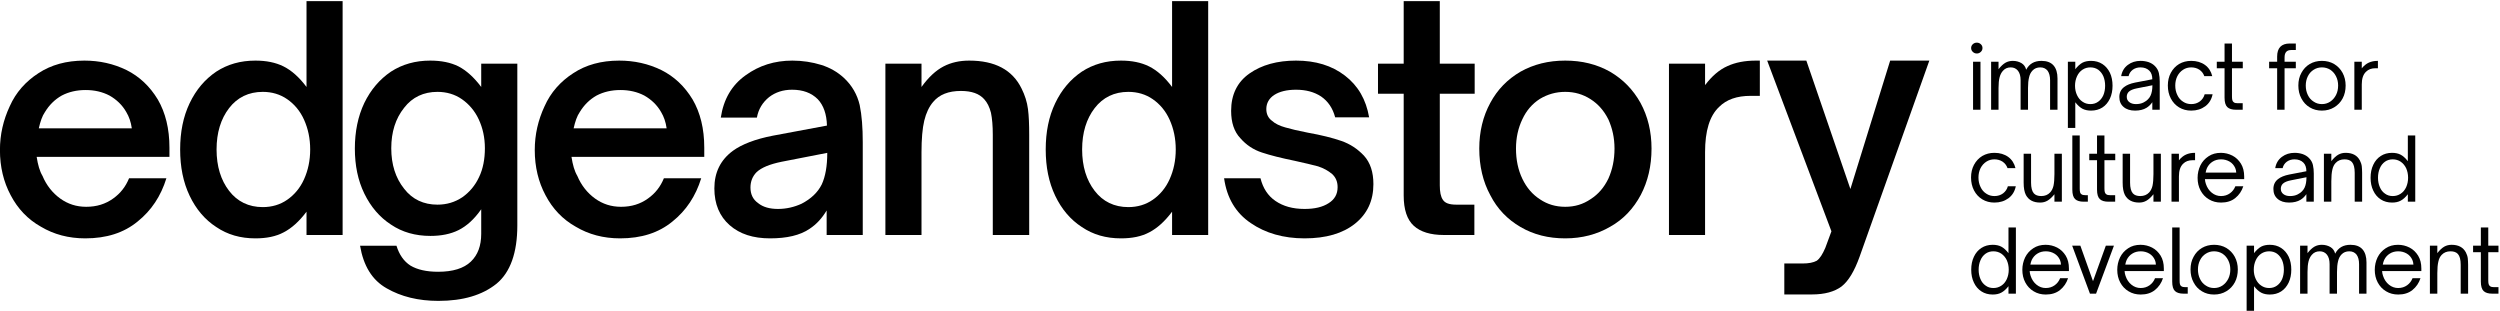 <?xml version="1.0" encoding="UTF-8" standalone="no"?>
<!DOCTYPE svg PUBLIC "-//W3C//DTD SVG 1.1//EN" "http://www.w3.org/Graphics/SVG/1.1/DTD/svg11.dtd">
<svg width="100%" height="100%" viewBox="0 0 1633 203" version="1.1" xmlns="http://www.w3.org/2000/svg" xmlns:xlink="http://www.w3.org/1999/xlink" xml:space="preserve" xmlns:serif="http://www.serif.com/" style="fill-rule:evenodd;clip-rule:evenodd;stroke-linejoin:round;stroke-miterlimit:2;">
    <g transform="matrix(1,0,0,1,-153.051,-3219.49)">
        <g id="logo-no-margin" serif:id="logo-no margin" transform="matrix(0.85,0,0,0.311,153.051,2546.2)">
            <rect x="0" y="2167.4" width="1920" height="652.218" style="fill:none;"/>
            <clipPath id="_clip1">
                <rect x="0" y="2167.4" width="1920" height="652.218"/>
            </clipPath>
            <g clip-path="url(#_clip1)">
                <g transform="matrix(0.98,0,0,2.683,-182.81,1730.16)">
                    <g transform="matrix(239.921,0,0,239.921,176.419,346.001)">
                        <path d="M0.321,0.011C0.266,0.011 0.218,-0.002 0.176,-0.027C0.133,-0.051 0.1,-0.086 0.077,-0.13C0.054,-0.173 0.042,-0.222 0.042,-0.277C0.042,-0.328 0.053,-0.375 0.074,-0.42C0.094,-0.465 0.126,-0.501 0.168,-0.528C0.209,-0.555 0.259,-0.569 0.318,-0.569C0.367,-0.569 0.413,-0.559 0.456,-0.538C0.498,-0.517 0.532,-0.485 0.558,-0.442C0.583,-0.399 0.596,-0.347 0.596,-0.285L0.596,-0.255L0.162,-0.255C0.166,-0.229 0.172,-0.208 0.181,-0.193C0.194,-0.162 0.214,-0.137 0.239,-0.119C0.264,-0.101 0.292,-0.092 0.324,-0.092C0.358,-0.092 0.387,-0.101 0.412,-0.119C0.436,-0.136 0.453,-0.158 0.464,-0.185L0.586,-0.185C0.568,-0.127 0.537,-0.08 0.492,-0.044C0.447,-0.007 0.39,0.011 0.321,0.011ZM0.473,-0.348C0.47,-0.369 0.464,-0.386 0.455,-0.401C0.442,-0.424 0.423,-0.442 0.4,-0.455C0.377,-0.467 0.351,-0.473 0.322,-0.473C0.293,-0.473 0.267,-0.467 0.244,-0.455C0.221,-0.442 0.203,-0.424 0.189,-0.401C0.18,-0.388 0.174,-0.37 0.169,-0.348L0.473,-0.348Z" style="fill-rule:nonzero;"/>
                    </g>
                    <g transform="matrix(239.921,0,0,239.921,317.252,346.001)">
                        <path d="M0.29,0.011C0.241,0.011 0.199,-0.001 0.162,-0.026C0.125,-0.05 0.096,-0.084 0.075,-0.128C0.054,-0.172 0.044,-0.222 0.044,-0.279C0.044,-0.336 0.054,-0.386 0.075,-0.43C0.096,-0.474 0.125,-0.508 0.162,-0.533C0.199,-0.557 0.241,-0.569 0.29,-0.569C0.325,-0.569 0.356,-0.563 0.382,-0.55C0.408,-0.537 0.433,-0.515 0.457,-0.483L0.457,-0.763L0.575,-0.763L0.575,-0L0.457,-0L0.457,-0.076C0.433,-0.044 0.408,-0.022 0.383,-0.009C0.357,0.005 0.326,0.011 0.29,0.011ZM0.314,-0.091C0.344,-0.091 0.371,-0.099 0.394,-0.115C0.417,-0.131 0.436,-0.153 0.449,-0.182C0.462,-0.211 0.469,-0.243 0.469,-0.279C0.469,-0.315 0.462,-0.347 0.449,-0.376C0.436,-0.405 0.417,-0.427 0.394,-0.443C0.371,-0.459 0.344,-0.467 0.314,-0.467C0.268,-0.467 0.231,-0.449 0.204,-0.414C0.177,-0.379 0.163,-0.334 0.163,-0.279C0.163,-0.224 0.177,-0.179 0.204,-0.144C0.231,-0.109 0.268,-0.091 0.314,-0.091Z" style="fill-rule:nonzero;"/>
                    </g>
                    <g transform="matrix(239.921,0,0,239.921,454.007,346.001)">
                        <path d="M0.318,0.215C0.252,0.215 0.196,0.201 0.149,0.174C0.101,0.147 0.073,0.1 0.062,0.035L0.181,0.035C0.19,0.064 0.205,0.086 0.227,0.1C0.249,0.113 0.279,0.12 0.317,0.12C0.365,0.12 0.401,0.109 0.424,0.087C0.447,0.065 0.458,0.035 0.458,-0.004L0.458,-0.084C0.435,-0.051 0.41,-0.029 0.384,-0.016C0.358,-0.003 0.327,0.003 0.292,0.003C0.243,0.003 0.2,-0.009 0.163,-0.034C0.126,-0.058 0.097,-0.092 0.076,-0.135C0.055,-0.178 0.045,-0.227 0.045,-0.282C0.045,-0.337 0.055,-0.387 0.076,-0.431C0.097,-0.474 0.126,-0.508 0.163,-0.533C0.2,-0.557 0.243,-0.569 0.291,-0.569C0.327,-0.569 0.358,-0.563 0.384,-0.55C0.409,-0.537 0.434,-0.515 0.458,-0.483L0.458,-0.559L0.576,-0.559L0.576,-0.031C0.576,0.058 0.553,0.122 0.508,0.159C0.462,0.196 0.399,0.215 0.318,0.215ZM0.315,-0.099C0.345,-0.099 0.372,-0.107 0.396,-0.123C0.419,-0.139 0.438,-0.161 0.451,-0.189C0.464,-0.216 0.47,-0.248 0.47,-0.283C0.47,-0.318 0.463,-0.349 0.45,-0.377C0.437,-0.405 0.418,-0.427 0.395,-0.443C0.372,-0.459 0.345,-0.467 0.315,-0.467C0.27,-0.467 0.233,-0.45 0.206,-0.415C0.178,-0.38 0.164,-0.336 0.164,-0.283C0.164,-0.23 0.178,-0.186 0.206,-0.151C0.233,-0.116 0.27,-0.099 0.315,-0.099Z" style="fill-rule:nonzero;"/>
                    </g>
                    <g transform="matrix(239.921,0,0,239.921,595.801,346.001)">
                        <path d="M0.321,0.011C0.266,0.011 0.218,-0.002 0.176,-0.027C0.133,-0.051 0.1,-0.086 0.077,-0.13C0.054,-0.173 0.042,-0.222 0.042,-0.277C0.042,-0.328 0.053,-0.375 0.074,-0.42C0.094,-0.465 0.126,-0.501 0.168,-0.528C0.209,-0.555 0.259,-0.569 0.318,-0.569C0.367,-0.569 0.413,-0.559 0.456,-0.538C0.498,-0.517 0.532,-0.485 0.558,-0.442C0.583,-0.399 0.596,-0.347 0.596,-0.285L0.596,-0.255L0.162,-0.255C0.166,-0.229 0.172,-0.208 0.181,-0.193C0.194,-0.162 0.214,-0.137 0.239,-0.119C0.264,-0.101 0.292,-0.092 0.324,-0.092C0.358,-0.092 0.387,-0.101 0.412,-0.119C0.436,-0.136 0.453,-0.158 0.464,-0.185L0.586,-0.185C0.568,-0.127 0.537,-0.08 0.492,-0.044C0.447,-0.007 0.39,0.011 0.321,0.011ZM0.473,-0.348C0.47,-0.369 0.464,-0.386 0.455,-0.401C0.442,-0.424 0.423,-0.442 0.4,-0.455C0.377,-0.467 0.351,-0.473 0.322,-0.473C0.293,-0.473 0.267,-0.467 0.244,-0.455C0.221,-0.442 0.203,-0.424 0.189,-0.401C0.18,-0.388 0.174,-0.37 0.169,-0.348L0.473,-0.348Z" style="fill-rule:nonzero;"/>
                    </g>
                    <g transform="matrix(239.921,0,0,239.921,736.634,346.001)">
                        <path d="M0.224,0.011C0.169,0.011 0.125,-0.003 0.092,-0.032C0.059,-0.061 0.042,-0.101 0.042,-0.152C0.042,-0.204 0.062,-0.245 0.103,-0.275C0.132,-0.296 0.176,-0.313 0.233,-0.324L0.41,-0.357C0.409,-0.394 0.399,-0.423 0.38,-0.443C0.359,-0.464 0.331,-0.474 0.296,-0.474C0.267,-0.474 0.242,-0.466 0.221,-0.45C0.2,-0.433 0.186,-0.411 0.181,-0.383L0.063,-0.383C0.072,-0.443 0.099,-0.489 0.144,-0.521C0.188,-0.553 0.239,-0.569 0.297,-0.569C0.33,-0.569 0.362,-0.564 0.391,-0.555C0.42,-0.546 0.444,-0.532 0.465,-0.513C0.492,-0.488 0.509,-0.458 0.517,-0.424C0.524,-0.39 0.527,-0.35 0.527,-0.303L0.527,-0L0.409,-0L0.409,-0.08C0.394,-0.055 0.376,-0.035 0.353,-0.02C0.322,0.001 0.279,0.011 0.224,0.011ZM0.25,-0.085C0.277,-0.085 0.303,-0.091 0.327,-0.102C0.358,-0.118 0.38,-0.139 0.393,-0.165C0.405,-0.191 0.411,-0.225 0.411,-0.268L0.262,-0.239C0.223,-0.231 0.196,-0.22 0.18,-0.205C0.167,-0.192 0.16,-0.175 0.16,-0.155C0.16,-0.133 0.168,-0.116 0.185,-0.104C0.201,-0.091 0.223,-0.085 0.25,-0.085Z" style="fill-rule:nonzero;"/>
                    </g>
                    <g transform="matrix(239.921,0,0,239.921,865.232,346.001)">
                        <path d="M0.065,-0L0.065,-0.559L0.183,-0.559L0.183,-0.483C0.206,-0.515 0.23,-0.537 0.255,-0.55C0.28,-0.563 0.308,-0.569 0.339,-0.569C0.423,-0.569 0.48,-0.539 0.51,-0.478C0.521,-0.456 0.528,-0.434 0.531,-0.411C0.534,-0.388 0.535,-0.36 0.535,-0.327L0.535,-0L0.416,-0L0.416,-0.327C0.416,-0.356 0.414,-0.38 0.41,-0.399C0.405,-0.418 0.398,-0.432 0.388,-0.443C0.372,-0.461 0.347,-0.47 0.312,-0.47C0.271,-0.47 0.241,-0.458 0.221,-0.434C0.208,-0.419 0.198,-0.398 0.192,-0.373C0.186,-0.348 0.183,-0.313 0.183,-0.269L0.183,-0L0.065,-0Z" style="fill-rule:nonzero;"/>
                    </g>
                    <g transform="matrix(239.921,0,0,239.921,995.989,346.001)">
                        <path d="M0.29,0.011C0.241,0.011 0.199,-0.001 0.162,-0.026C0.125,-0.05 0.096,-0.084 0.075,-0.128C0.054,-0.172 0.044,-0.222 0.044,-0.279C0.044,-0.336 0.054,-0.386 0.075,-0.43C0.096,-0.474 0.125,-0.508 0.162,-0.533C0.199,-0.557 0.241,-0.569 0.29,-0.569C0.325,-0.569 0.356,-0.563 0.382,-0.55C0.408,-0.537 0.433,-0.515 0.457,-0.483L0.457,-0.763L0.575,-0.763L0.575,-0L0.457,-0L0.457,-0.076C0.433,-0.044 0.408,-0.022 0.383,-0.009C0.357,0.005 0.326,0.011 0.29,0.011ZM0.314,-0.091C0.344,-0.091 0.371,-0.099 0.394,-0.115C0.417,-0.131 0.436,-0.153 0.449,-0.182C0.462,-0.211 0.469,-0.243 0.469,-0.279C0.469,-0.315 0.462,-0.347 0.449,-0.376C0.436,-0.405 0.417,-0.427 0.394,-0.443C0.371,-0.459 0.344,-0.467 0.314,-0.467C0.268,-0.467 0.231,-0.449 0.204,-0.414C0.177,-0.379 0.163,-0.334 0.163,-0.279C0.163,-0.224 0.177,-0.179 0.204,-0.144C0.231,-0.109 0.268,-0.091 0.314,-0.091Z" style="fill-rule:nonzero;"/>
                    </g>
                    <g transform="matrix(239.921,0,0,239.921,1137.54,346.001)">
                        <path d="M0.3,0.011C0.231,0.011 0.172,-0.006 0.124,-0.039C0.075,-0.072 0.046,-0.121 0.037,-0.185L0.156,-0.185C0.164,-0.153 0.18,-0.128 0.205,-0.111C0.23,-0.094 0.261,-0.085 0.3,-0.085C0.333,-0.085 0.359,-0.091 0.379,-0.104C0.398,-0.116 0.408,-0.133 0.408,-0.156C0.408,-0.174 0.402,-0.188 0.39,-0.199C0.377,-0.21 0.362,-0.218 0.344,-0.224C0.325,-0.229 0.3,-0.235 0.268,-0.242C0.224,-0.251 0.188,-0.26 0.161,-0.269C0.133,-0.278 0.109,-0.294 0.09,-0.316C0.07,-0.337 0.06,-0.367 0.06,-0.405C0.06,-0.458 0.08,-0.499 0.12,-0.527C0.16,-0.555 0.211,-0.569 0.272,-0.569C0.336,-0.569 0.389,-0.553 0.432,-0.52C0.475,-0.487 0.501,-0.442 0.511,-0.384L0.4,-0.384C0.392,-0.414 0.377,-0.436 0.354,-0.452C0.331,-0.467 0.304,-0.474 0.272,-0.474C0.242,-0.474 0.218,-0.468 0.201,-0.457C0.184,-0.446 0.175,-0.43 0.175,-0.411C0.175,-0.395 0.181,-0.382 0.193,-0.373C0.204,-0.363 0.219,-0.356 0.237,-0.351C0.254,-0.346 0.279,-0.34 0.31,-0.334C0.355,-0.326 0.391,-0.317 0.42,-0.307C0.449,-0.297 0.473,-0.281 0.494,-0.259C0.515,-0.236 0.525,-0.205 0.525,-0.166C0.525,-0.112 0.505,-0.069 0.465,-0.037C0.425,-0.005 0.37,0.011 0.3,0.011Z" style="fill-rule:nonzero;"/>
                    </g>
                    <g transform="matrix(239.921,0,0,239.921,1261.1,346.001)">
                        <path d="M0.24,-0C0.197,-0 0.164,-0.01 0.142,-0.03C0.12,-0.05 0.109,-0.083 0.109,-0.129L0.109,-0.461L0.025,-0.461L0.025,-0.559L0.109,-0.559L0.109,-0.763L0.227,-0.763L0.227,-0.559L0.341,-0.559L0.341,-0.461L0.227,-0.461L0.227,-0.162C0.227,-0.141 0.23,-0.125 0.237,-0.115C0.244,-0.104 0.258,-0.099 0.281,-0.099L0.34,-0.099L0.34,-0L0.24,-0Z" style="fill-rule:nonzero;"/>
                    </g>
                    <g transform="matrix(239.921,0,0,239.921,1336.44,346.001)">
                        <path d="M0.323,0.011C0.268,0.011 0.22,-0.001 0.177,-0.026C0.134,-0.051 0.101,-0.085 0.078,-0.13C0.054,-0.174 0.042,-0.225 0.042,-0.282C0.042,-0.337 0.054,-0.387 0.078,-0.431C0.101,-0.474 0.134,-0.508 0.177,-0.533C0.22,-0.557 0.268,-0.569 0.323,-0.569C0.378,-0.569 0.426,-0.557 0.469,-0.533C0.512,-0.508 0.545,-0.474 0.569,-0.431C0.593,-0.387 0.605,-0.337 0.605,-0.282C0.605,-0.225 0.593,-0.175 0.57,-0.131C0.546,-0.086 0.513,-0.051 0.47,-0.027C0.427,-0.002 0.378,0.011 0.323,0.011ZM0.323,-0.092C0.354,-0.092 0.381,-0.1 0.406,-0.117C0.431,-0.133 0.45,-0.155 0.464,-0.184C0.477,-0.213 0.484,-0.245 0.484,-0.282C0.484,-0.317 0.477,-0.348 0.464,-0.377C0.45,-0.405 0.431,-0.427 0.406,-0.443C0.381,-0.459 0.354,-0.467 0.323,-0.467C0.292,-0.467 0.265,-0.459 0.24,-0.444C0.215,-0.428 0.196,-0.406 0.183,-0.378C0.169,-0.349 0.162,-0.317 0.162,-0.282C0.162,-0.245 0.169,-0.212 0.183,-0.183C0.197,-0.154 0.216,-0.132 0.241,-0.116C0.265,-0.1 0.292,-0.092 0.323,-0.092Z" style="fill-rule:nonzero;"/>
                    </g>
                    <g transform="matrix(239.921,0,0,239.921,1479.67,346.001)">
                        <path d="M0.065,-0L0.065,-0.559L0.183,-0.559L0.183,-0.489C0.205,-0.518 0.229,-0.539 0.256,-0.551C0.282,-0.563 0.313,-0.569 0.349,-0.569L0.362,-0.569L0.362,-0.454L0.332,-0.454C0.287,-0.454 0.253,-0.442 0.229,-0.418C0.198,-0.389 0.183,-0.34 0.183,-0.27L0.183,-0L0.065,-0Z" style="fill-rule:nonzero;"/>
                    </g>
                    <g transform="matrix(239.921,0,0,239.921,1568.92,343.602)">
                        <path d="M0.07,0.204L0.07,0.103L0.129,0.103C0.15,0.103 0.165,0.1 0.176,0.094C0.186,0.087 0.195,0.073 0.204,0.052L0.224,-0.002L0.014,-0.559L0.142,-0.559L0.286,-0.14L0.416,-0.559L0.544,-0.559L0.316,0.081C0.299,0.128 0.28,0.16 0.257,0.178C0.234,0.195 0.202,0.204 0.16,0.204L0.07,0.204Z" style="fill-rule:nonzero;"/>
                    </g>
                </g>
                <g transform="matrix(1.097,0,0,2.983,-42.983,-178.257)">
                    <g transform="matrix(61.11,0,0,61.11,1417.01,862.776)">
                        <path d="M0.156,-0L0.071,-0L0.071,-0.553L0.156,-0.553L0.156,-0ZM0.114,-0.648C0.096,-0.648 0.081,-0.654 0.068,-0.667C0.055,-0.679 0.049,-0.694 0.049,-0.711C0.049,-0.728 0.055,-0.743 0.068,-0.755C0.081,-0.767 0.096,-0.773 0.114,-0.773C0.132,-0.773 0.147,-0.767 0.16,-0.755C0.173,-0.743 0.179,-0.728 0.179,-0.711C0.179,-0.694 0.173,-0.679 0.16,-0.667C0.147,-0.654 0.132,-0.648 0.114,-0.648Z" style="fill-rule:nonzero;"/>
                    </g>
                    <g transform="matrix(61.11,0,0,61.11,1429.66,862.776)">
                        <path d="M0.071,-0L0.071,-0.553L0.156,-0.553L0.156,-0.467C0.183,-0.502 0.21,-0.527 0.236,-0.542C0.261,-0.556 0.289,-0.563 0.32,-0.563C0.357,-0.563 0.39,-0.554 0.419,-0.537C0.447,-0.52 0.465,-0.494 0.473,-0.461C0.508,-0.529 0.566,-0.563 0.648,-0.563C0.709,-0.563 0.755,-0.546 0.786,-0.511C0.817,-0.476 0.832,-0.425 0.832,-0.36L0.832,-0L0.747,-0L0.747,-0.34C0.747,-0.387 0.737,-0.424 0.718,-0.45C0.698,-0.475 0.67,-0.488 0.635,-0.488C0.598,-0.488 0.568,-0.476 0.545,-0.451C0.526,-0.431 0.513,-0.405 0.506,-0.373C0.498,-0.341 0.494,-0.3 0.494,-0.25L0.494,-0L0.409,-0L0.409,-0.34C0.409,-0.387 0.399,-0.423 0.379,-0.449C0.358,-0.475 0.331,-0.488 0.296,-0.488C0.259,-0.488 0.229,-0.475 0.206,-0.448C0.189,-0.429 0.176,-0.404 0.168,-0.373C0.16,-0.342 0.156,-0.301 0.156,-0.25L0.156,-0L0.071,-0Z" style="fill-rule:nonzero;"/>
                    </g>
                    <g transform="matrix(61.11,0,0,61.11,1483.37,862.776)">
                        <path d="M0.338,-0.563C0.387,-0.563 0.43,-0.551 0.467,-0.527C0.504,-0.503 0.533,-0.469 0.554,-0.426C0.574,-0.383 0.584,-0.333 0.584,-0.277C0.584,-0.221 0.574,-0.171 0.554,-0.128C0.533,-0.084 0.505,-0.05 0.468,-0.026C0.431,-0.002 0.387,0.01 0.338,0.01C0.3,0.01 0.267,0.003 0.24,-0.011C0.213,-0.025 0.185,-0.05 0.157,-0.086L0.157,0.21L0.072,0.21L0.072,-0.553L0.157,-0.553L0.157,-0.467C0.184,-0.502 0.212,-0.527 0.239,-0.542C0.266,-0.556 0.299,-0.563 0.338,-0.563ZM0.33,-0.488C0.296,-0.488 0.266,-0.479 0.239,-0.461C0.212,-0.443 0.192,-0.418 0.177,-0.386C0.162,-0.353 0.154,-0.317 0.154,-0.277C0.154,-0.236 0.162,-0.2 0.177,-0.168C0.192,-0.136 0.212,-0.111 0.239,-0.093C0.266,-0.074 0.296,-0.065 0.33,-0.065C0.364,-0.065 0.394,-0.074 0.42,-0.093C0.445,-0.111 0.465,-0.136 0.479,-0.168C0.492,-0.2 0.499,-0.236 0.499,-0.277C0.499,-0.317 0.492,-0.353 0.479,-0.385C0.465,-0.417 0.445,-0.442 0.42,-0.461C0.394,-0.479 0.364,-0.488 0.33,-0.488Z" style="fill-rule:nonzero;"/>
                    </g>
                    <g transform="matrix(61.11,0,0,61.11,1520.89,862.776)">
                        <path d="M0.228,0.01C0.173,0.01 0.129,-0.004 0.097,-0.032C0.064,-0.06 0.048,-0.098 0.048,-0.147C0.048,-0.195 0.066,-0.233 0.102,-0.261C0.131,-0.284 0.174,-0.302 0.229,-0.313L0.426,-0.351C0.426,-0.394 0.415,-0.427 0.392,-0.45C0.367,-0.475 0.333,-0.488 0.29,-0.488C0.256,-0.488 0.227,-0.479 0.202,-0.461C0.177,-0.442 0.161,-0.418 0.154,-0.387L0.069,-0.387C0.078,-0.442 0.104,-0.486 0.146,-0.517C0.187,-0.548 0.236,-0.563 0.291,-0.563C0.324,-0.563 0.354,-0.558 0.382,-0.549C0.41,-0.539 0.434,-0.525 0.453,-0.506C0.478,-0.482 0.494,-0.454 0.501,-0.423C0.508,-0.392 0.511,-0.359 0.511,-0.326L0.511,-0L0.426,-0L0.426,-0.087C0.407,-0.059 0.384,-0.037 0.359,-0.022C0.325,-0.001 0.281,0.01 0.228,0.01ZM0.238,-0.065C0.272,-0.065 0.301,-0.071 0.326,-0.084C0.363,-0.103 0.39,-0.129 0.405,-0.161C0.42,-0.193 0.427,-0.233 0.427,-0.282L0.247,-0.246C0.206,-0.238 0.175,-0.225 0.156,-0.207C0.141,-0.192 0.133,-0.172 0.133,-0.149C0.133,-0.124 0.142,-0.103 0.162,-0.088C0.181,-0.073 0.206,-0.065 0.238,-0.065Z" style="fill-rule:nonzero;"/>
                    </g>
                    <g transform="matrix(61.11,0,0,61.11,1554.87,862.776)">
                        <path d="M0.316,0.01C0.264,0.01 0.218,-0.002 0.177,-0.027C0.136,-0.052 0.105,-0.086 0.082,-0.13C0.059,-0.174 0.048,-0.224 0.048,-0.279C0.048,-0.333 0.059,-0.382 0.082,-0.425C0.105,-0.468 0.136,-0.502 0.177,-0.527C0.218,-0.551 0.264,-0.563 0.316,-0.563C0.378,-0.563 0.431,-0.547 0.474,-0.516C0.517,-0.484 0.544,-0.441 0.557,-0.387L0.466,-0.387C0.455,-0.418 0.437,-0.442 0.41,-0.461C0.383,-0.479 0.351,-0.488 0.316,-0.488C0.281,-0.488 0.25,-0.479 0.223,-0.461C0.195,-0.443 0.173,-0.418 0.157,-0.387C0.141,-0.355 0.133,-0.319 0.133,-0.279C0.133,-0.238 0.141,-0.201 0.157,-0.169C0.172,-0.136 0.194,-0.111 0.222,-0.093C0.25,-0.074 0.281,-0.065 0.316,-0.065C0.354,-0.065 0.387,-0.075 0.415,-0.096C0.442,-0.117 0.461,-0.144 0.47,-0.178L0.561,-0.178C0.549,-0.119 0.521,-0.073 0.477,-0.04C0.432,-0.007 0.379,0.01 0.316,0.01Z" style="fill-rule:nonzero;"/>
                    </g>
                    <g transform="matrix(61.11,0,0,61.11,1590.44,862.776)">
                        <path d="M0.247,-0C0.202,-0 0.169,-0.01 0.148,-0.03C0.127,-0.05 0.116,-0.086 0.116,-0.139L0.116,-0.478L0.027,-0.478L0.027,-0.553L0.116,-0.553L0.116,-0.763L0.201,-0.763L0.201,-0.553L0.325,-0.553L0.325,-0.478L0.201,-0.478L0.201,-0.156C0.201,-0.137 0.202,-0.122 0.205,-0.111C0.208,-0.099 0.214,-0.091 0.223,-0.085C0.232,-0.078 0.247,-0.075 0.267,-0.075L0.324,-0.075L0.324,-0L0.247,-0Z" style="fill-rule:nonzero;"/>
                    </g>
                    <g transform="matrix(61.11,0,0,61.11,1627.16,862.776)">
                        <path d="M0.118,-0L0.118,-0.478L0.026,-0.478L0.026,-0.553L0.118,-0.553L0.118,-0.613C0.118,-0.662 0.13,-0.7 0.154,-0.725C0.178,-0.75 0.214,-0.763 0.261,-0.763L0.332,-0.763L0.332,-0.688L0.28,-0.688C0.253,-0.688 0.234,-0.681 0.222,-0.667C0.209,-0.653 0.203,-0.631 0.203,-0.602L0.203,-0.553L0.332,-0.553L0.332,-0.478L0.203,-0.478L0.203,-0L0.118,-0Z" style="fill-rule:nonzero;"/>
                    </g>
                    <g transform="matrix(61.11,0,0,61.11,1646.29,862.776)">
                        <path d="M0.318,0.01C0.266,0.01 0.22,-0.002 0.179,-0.027C0.137,-0.052 0.106,-0.086 0.083,-0.13C0.059,-0.174 0.048,-0.224 0.048,-0.279C0.048,-0.333 0.059,-0.382 0.083,-0.425C0.106,-0.468 0.137,-0.502 0.179,-0.527C0.22,-0.551 0.266,-0.563 0.318,-0.563C0.37,-0.563 0.417,-0.551 0.458,-0.527C0.499,-0.502 0.532,-0.468 0.555,-0.425C0.578,-0.382 0.59,-0.333 0.59,-0.279C0.59,-0.224 0.579,-0.174 0.556,-0.131C0.533,-0.087 0.5,-0.053 0.459,-0.028C0.418,-0.003 0.371,0.01 0.318,0.01ZM0.318,-0.065C0.353,-0.065 0.384,-0.074 0.413,-0.093C0.441,-0.112 0.463,-0.137 0.48,-0.17C0.496,-0.202 0.504,-0.238 0.504,-0.279C0.504,-0.318 0.496,-0.353 0.48,-0.385C0.464,-0.417 0.442,-0.442 0.414,-0.461C0.385,-0.479 0.353,-0.488 0.318,-0.488C0.283,-0.488 0.252,-0.479 0.224,-0.461C0.195,-0.443 0.173,-0.418 0.157,-0.386C0.141,-0.354 0.133,-0.318 0.133,-0.279C0.133,-0.238 0.141,-0.202 0.157,-0.169C0.173,-0.136 0.195,-0.111 0.224,-0.093C0.252,-0.074 0.283,-0.065 0.318,-0.065Z" style="fill-rule:nonzero;"/>
                    </g>
                    <g transform="matrix(61.11,0,0,61.11,1684.12,862.776)">
                        <path d="M0.071,-0L0.071,-0.553L0.156,-0.553L0.156,-0.477C0.181,-0.508 0.208,-0.53 0.237,-0.543C0.266,-0.556 0.299,-0.563 0.337,-0.563L0.341,-0.563L0.341,-0.478L0.312,-0.478C0.267,-0.478 0.232,-0.465 0.205,-0.438C0.172,-0.407 0.156,-0.358 0.156,-0.291L0.156,-0L0.071,-0Z" style="fill-rule:nonzero;"/>
                    </g>
                    <g transform="matrix(61.11,0,0,61.11,1417.01,927.527)">
                        <path d="M0.316,0.01C0.264,0.01 0.218,-0.002 0.177,-0.027C0.136,-0.052 0.105,-0.086 0.082,-0.13C0.059,-0.174 0.048,-0.224 0.048,-0.279C0.048,-0.333 0.059,-0.382 0.082,-0.425C0.105,-0.468 0.136,-0.502 0.177,-0.527C0.218,-0.551 0.264,-0.563 0.316,-0.563C0.378,-0.563 0.431,-0.547 0.474,-0.516C0.517,-0.484 0.544,-0.441 0.557,-0.387L0.466,-0.387C0.455,-0.418 0.437,-0.442 0.41,-0.461C0.383,-0.479 0.351,-0.488 0.316,-0.488C0.281,-0.488 0.25,-0.479 0.223,-0.461C0.195,-0.443 0.173,-0.418 0.157,-0.387C0.141,-0.355 0.133,-0.319 0.133,-0.279C0.133,-0.238 0.141,-0.201 0.157,-0.169C0.172,-0.136 0.194,-0.111 0.222,-0.093C0.25,-0.074 0.281,-0.065 0.316,-0.065C0.354,-0.065 0.387,-0.075 0.415,-0.096C0.442,-0.117 0.461,-0.144 0.47,-0.178L0.561,-0.178C0.549,-0.119 0.521,-0.073 0.477,-0.04C0.432,-0.007 0.379,0.01 0.316,0.01Z" style="fill-rule:nonzero;"/>
                    </g>
                    <g transform="matrix(61.11,0,0,61.11,1452.57,927.527)">
                        <path d="M0.258,0.01C0.181,0.01 0.126,-0.019 0.095,-0.077C0.078,-0.11 0.069,-0.157 0.069,-0.22L0.069,-0.553L0.154,-0.553L0.154,-0.22C0.154,-0.161 0.165,-0.12 0.186,-0.096C0.205,-0.075 0.233,-0.065 0.271,-0.065C0.313,-0.065 0.347,-0.079 0.372,-0.106C0.39,-0.125 0.403,-0.15 0.411,-0.183C0.418,-0.216 0.422,-0.26 0.422,-0.317L0.422,-0.553L0.507,-0.553L0.507,-0L0.422,-0L0.422,-0.086C0.395,-0.052 0.369,-0.028 0.344,-0.013C0.318,0.003 0.289,0.01 0.258,0.01Z" style="fill-rule:nonzero;"/>
                    </g>
                    <g transform="matrix(61.11,0,0,61.11,1486.67,927.527)">
                        <path d="M0.2,-0C0.155,-0 0.122,-0.01 0.101,-0.03C0.08,-0.05 0.069,-0.086 0.069,-0.139L0.069,-0.763L0.154,-0.763L0.154,-0.152C0.154,-0.133 0.155,-0.118 0.158,-0.108C0.161,-0.097 0.167,-0.089 0.176,-0.084C0.185,-0.078 0.2,-0.075 0.22,-0.075L0.247,-0.075L0.247,-0L0.2,-0Z" style="fill-rule:nonzero;"/>
                    </g>
                    <g transform="matrix(61.11,0,0,61.11,1501.1,927.527)">
                        <path d="M0.247,-0C0.202,-0 0.169,-0.01 0.148,-0.03C0.127,-0.05 0.116,-0.086 0.116,-0.139L0.116,-0.478L0.027,-0.478L0.027,-0.553L0.116,-0.553L0.116,-0.763L0.201,-0.763L0.201,-0.553L0.325,-0.553L0.325,-0.478L0.201,-0.478L0.201,-0.156C0.201,-0.137 0.202,-0.122 0.205,-0.111C0.208,-0.099 0.214,-0.091 0.223,-0.085C0.232,-0.078 0.247,-0.075 0.267,-0.075L0.324,-0.075L0.324,-0L0.247,-0Z" style="fill-rule:nonzero;"/>
                    </g>
                    <g transform="matrix(61.11,0,0,61.11,1521.93,927.527)">
                        <path d="M0.258,0.01C0.181,0.01 0.126,-0.019 0.095,-0.077C0.078,-0.11 0.069,-0.157 0.069,-0.22L0.069,-0.553L0.154,-0.553L0.154,-0.22C0.154,-0.161 0.165,-0.12 0.186,-0.096C0.205,-0.075 0.233,-0.065 0.271,-0.065C0.313,-0.065 0.347,-0.079 0.372,-0.106C0.39,-0.125 0.403,-0.15 0.411,-0.183C0.418,-0.216 0.422,-0.26 0.422,-0.317L0.422,-0.553L0.507,-0.553L0.507,-0L0.422,-0L0.422,-0.086C0.395,-0.052 0.369,-0.028 0.344,-0.013C0.318,0.003 0.289,0.01 0.258,0.01Z" style="fill-rule:nonzero;"/>
                    </g>
                    <g transform="matrix(61.11,0,0,61.11,1556.03,927.527)">
                        <path d="M0.071,-0L0.071,-0.553L0.156,-0.553L0.156,-0.477C0.181,-0.508 0.208,-0.53 0.237,-0.543C0.266,-0.556 0.299,-0.563 0.337,-0.563L0.341,-0.563L0.341,-0.478L0.312,-0.478C0.267,-0.478 0.232,-0.465 0.205,-0.438C0.172,-0.407 0.156,-0.358 0.156,-0.291L0.156,-0L0.071,-0Z" style="fill-rule:nonzero;"/>
                    </g>
                    <g transform="matrix(61.11,0,0,61.11,1575.71,927.527)">
                        <path d="M0.317,0.01C0.265,0.01 0.219,-0.002 0.178,-0.027C0.136,-0.052 0.105,-0.086 0.082,-0.129C0.059,-0.172 0.048,-0.221 0.048,-0.275C0.048,-0.326 0.059,-0.374 0.08,-0.418C0.101,-0.461 0.132,-0.496 0.173,-0.523C0.213,-0.55 0.26,-0.563 0.315,-0.563C0.362,-0.563 0.406,-0.552 0.447,-0.531C0.488,-0.51 0.52,-0.478 0.545,-0.438C0.57,-0.397 0.582,-0.347 0.582,-0.29L0.582,-0.26L0.132,-0.26C0.133,-0.241 0.137,-0.222 0.143,-0.205C0.157,-0.162 0.18,-0.128 0.211,-0.103C0.242,-0.078 0.277,-0.065 0.316,-0.065C0.356,-0.065 0.39,-0.076 0.419,-0.097C0.448,-0.118 0.468,-0.145 0.481,-0.178L0.572,-0.178C0.554,-0.122 0.523,-0.077 0.48,-0.042C0.437,-0.007 0.382,0.01 0.317,0.01ZM0.491,-0.335C0.49,-0.355 0.486,-0.373 0.479,-0.389C0.465,-0.42 0.444,-0.445 0.415,-0.462C0.386,-0.479 0.353,-0.488 0.317,-0.488C0.28,-0.488 0.248,-0.479 0.221,-0.462C0.193,-0.445 0.171,-0.42 0.156,-0.389C0.149,-0.374 0.144,-0.356 0.14,-0.335L0.491,-0.335Z" style="fill-rule:nonzero;"/>
                    </g>
                    <g transform="matrix(61.11,0,0,61.11,1628.81,927.527)">
                        <path d="M0.228,0.01C0.173,0.01 0.129,-0.004 0.097,-0.032C0.064,-0.06 0.048,-0.098 0.048,-0.147C0.048,-0.195 0.066,-0.233 0.102,-0.261C0.131,-0.284 0.174,-0.302 0.229,-0.313L0.426,-0.351C0.426,-0.394 0.415,-0.427 0.392,-0.45C0.367,-0.475 0.333,-0.488 0.29,-0.488C0.256,-0.488 0.227,-0.479 0.202,-0.461C0.177,-0.442 0.161,-0.418 0.154,-0.387L0.069,-0.387C0.078,-0.442 0.104,-0.486 0.146,-0.517C0.187,-0.548 0.236,-0.563 0.291,-0.563C0.324,-0.563 0.354,-0.558 0.382,-0.549C0.41,-0.539 0.434,-0.525 0.453,-0.506C0.478,-0.482 0.494,-0.454 0.501,-0.423C0.508,-0.392 0.511,-0.359 0.511,-0.326L0.511,-0L0.426,-0L0.426,-0.087C0.407,-0.059 0.384,-0.037 0.359,-0.022C0.325,-0.001 0.281,0.01 0.228,0.01ZM0.238,-0.065C0.272,-0.065 0.301,-0.071 0.326,-0.084C0.363,-0.103 0.39,-0.129 0.405,-0.161C0.42,-0.193 0.427,-0.233 0.427,-0.282L0.247,-0.246C0.206,-0.238 0.175,-0.225 0.156,-0.207C0.141,-0.192 0.133,-0.172 0.133,-0.149C0.133,-0.124 0.142,-0.103 0.162,-0.088C0.181,-0.073 0.206,-0.065 0.238,-0.065Z" style="fill-rule:nonzero;"/>
                    </g>
                    <g transform="matrix(61.11,0,0,61.11,1662.79,927.527)">
                        <path d="M0.071,-0L0.071,-0.553L0.156,-0.553L0.156,-0.467C0.183,-0.502 0.21,-0.527 0.236,-0.542C0.261,-0.556 0.289,-0.563 0.32,-0.563C0.398,-0.563 0.452,-0.534 0.483,-0.476C0.494,-0.454 0.502,-0.432 0.505,-0.409C0.507,-0.386 0.509,-0.36 0.509,-0.333L0.509,-0L0.424,-0L0.424,-0.333C0.424,-0.392 0.413,-0.433 0.392,-0.457C0.373,-0.478 0.345,-0.488 0.307,-0.488C0.265,-0.488 0.231,-0.474 0.206,-0.447C0.188,-0.428 0.175,-0.403 0.168,-0.37C0.16,-0.337 0.156,-0.293 0.156,-0.236L0.156,-0L0.071,-0Z" style="fill-rule:nonzero;"/>
                    </g>
                    <g transform="matrix(61.11,0,0,61.11,1696.77,927.527)">
                        <path d="M0.296,0.01C0.247,0.01 0.204,-0.002 0.167,-0.026C0.13,-0.05 0.101,-0.084 0.081,-0.127C0.06,-0.17 0.05,-0.22 0.05,-0.276C0.05,-0.332 0.06,-0.382 0.081,-0.426C0.101,-0.469 0.13,-0.503 0.167,-0.527C0.204,-0.551 0.247,-0.563 0.296,-0.563C0.334,-0.563 0.367,-0.556 0.394,-0.542C0.421,-0.528 0.449,-0.503 0.477,-0.467L0.477,-0.763L0.562,-0.763L0.562,-0L0.477,-0L0.477,-0.086C0.45,-0.051 0.422,-0.026 0.395,-0.012C0.368,0.003 0.335,0.01 0.296,0.01ZM0.304,-0.065C0.338,-0.065 0.368,-0.074 0.395,-0.092C0.422,-0.11 0.443,-0.135 0.458,-0.168C0.472,-0.2 0.48,-0.236 0.48,-0.276C0.48,-0.317 0.472,-0.353 0.458,-0.385C0.443,-0.417 0.422,-0.442 0.395,-0.461C0.368,-0.479 0.338,-0.488 0.304,-0.488C0.27,-0.488 0.24,-0.479 0.215,-0.461C0.189,-0.442 0.169,-0.417 0.156,-0.385C0.142,-0.353 0.135,-0.317 0.135,-0.276C0.135,-0.236 0.142,-0.2 0.156,-0.168C0.169,-0.136 0.189,-0.111 0.215,-0.093C0.24,-0.074 0.27,-0.065 0.304,-0.065Z" style="fill-rule:nonzero;"/>
                    </g>
                    <g transform="matrix(61.11,0,0,61.11,1417.01,992.278)">
                        <path d="M0.296,0.01C0.247,0.01 0.204,-0.002 0.167,-0.026C0.13,-0.05 0.101,-0.084 0.081,-0.127C0.06,-0.17 0.05,-0.22 0.05,-0.276C0.05,-0.332 0.06,-0.382 0.081,-0.426C0.101,-0.469 0.13,-0.503 0.167,-0.527C0.204,-0.551 0.247,-0.563 0.296,-0.563C0.334,-0.563 0.367,-0.556 0.394,-0.542C0.421,-0.528 0.449,-0.503 0.477,-0.467L0.477,-0.763L0.562,-0.763L0.562,-0L0.477,-0L0.477,-0.086C0.45,-0.051 0.422,-0.026 0.395,-0.012C0.368,0.003 0.335,0.01 0.296,0.01ZM0.304,-0.065C0.338,-0.065 0.368,-0.074 0.395,-0.092C0.422,-0.11 0.443,-0.135 0.458,-0.168C0.472,-0.2 0.48,-0.236 0.48,-0.276C0.48,-0.317 0.472,-0.353 0.458,-0.385C0.443,-0.417 0.422,-0.442 0.395,-0.461C0.368,-0.479 0.338,-0.488 0.304,-0.488C0.27,-0.488 0.24,-0.479 0.215,-0.461C0.189,-0.442 0.169,-0.417 0.156,-0.385C0.142,-0.353 0.135,-0.317 0.135,-0.276C0.135,-0.236 0.142,-0.2 0.156,-0.168C0.169,-0.136 0.189,-0.111 0.215,-0.093C0.24,-0.074 0.27,-0.065 0.304,-0.065Z" style="fill-rule:nonzero;"/>
                    </g>
                    <g transform="matrix(61.11,0,0,61.11,1452.94,992.278)">
                        <path d="M0.317,0.01C0.265,0.01 0.219,-0.002 0.178,-0.027C0.136,-0.052 0.105,-0.086 0.082,-0.129C0.059,-0.172 0.048,-0.221 0.048,-0.275C0.048,-0.326 0.059,-0.374 0.08,-0.418C0.101,-0.461 0.132,-0.496 0.173,-0.523C0.213,-0.55 0.26,-0.563 0.315,-0.563C0.362,-0.563 0.406,-0.552 0.447,-0.531C0.488,-0.51 0.52,-0.478 0.545,-0.438C0.57,-0.397 0.582,-0.347 0.582,-0.29L0.582,-0.26L0.132,-0.26C0.133,-0.241 0.137,-0.222 0.143,-0.205C0.157,-0.162 0.18,-0.128 0.211,-0.103C0.242,-0.078 0.277,-0.065 0.316,-0.065C0.356,-0.065 0.39,-0.076 0.419,-0.097C0.448,-0.118 0.468,-0.145 0.481,-0.178L0.572,-0.178C0.554,-0.122 0.523,-0.077 0.48,-0.042C0.437,-0.007 0.382,0.01 0.317,0.01ZM0.491,-0.335C0.49,-0.355 0.486,-0.373 0.479,-0.389C0.465,-0.42 0.444,-0.445 0.415,-0.462C0.386,-0.479 0.353,-0.488 0.317,-0.488C0.28,-0.488 0.248,-0.479 0.221,-0.462C0.193,-0.445 0.171,-0.42 0.156,-0.389C0.149,-0.374 0.144,-0.356 0.14,-0.335L0.491,-0.335Z" style="fill-rule:nonzero;"/>
                    </g>
                    <g transform="matrix(61.11,0,0,61.11,1489.55,992.278)">
                        <path d="M0.294,-0L0.224,-0L0.02,-0.553L0.114,-0.553L0.259,-0.144L0.406,-0.553L0.499,-0.553L0.294,-0Z" style="fill-rule:nonzero;"/>
                    </g>
                    <g transform="matrix(61.11,0,0,61.11,1519.43,992.278)">
                        <path d="M0.317,0.01C0.265,0.01 0.219,-0.002 0.178,-0.027C0.136,-0.052 0.105,-0.086 0.082,-0.129C0.059,-0.172 0.048,-0.221 0.048,-0.275C0.048,-0.326 0.059,-0.374 0.08,-0.418C0.101,-0.461 0.132,-0.496 0.173,-0.523C0.213,-0.55 0.26,-0.563 0.315,-0.563C0.362,-0.563 0.406,-0.552 0.447,-0.531C0.488,-0.51 0.52,-0.478 0.545,-0.438C0.57,-0.397 0.582,-0.347 0.582,-0.29L0.582,-0.26L0.132,-0.26C0.133,-0.241 0.137,-0.222 0.143,-0.205C0.157,-0.162 0.18,-0.128 0.211,-0.103C0.242,-0.078 0.277,-0.065 0.316,-0.065C0.356,-0.065 0.39,-0.076 0.419,-0.097C0.448,-0.118 0.468,-0.145 0.481,-0.178L0.572,-0.178C0.554,-0.122 0.523,-0.077 0.48,-0.042C0.437,-0.007 0.382,0.01 0.317,0.01ZM0.491,-0.335C0.49,-0.355 0.486,-0.373 0.479,-0.389C0.465,-0.42 0.444,-0.445 0.415,-0.462C0.386,-0.479 0.353,-0.488 0.317,-0.488C0.28,-0.488 0.248,-0.479 0.221,-0.462C0.193,-0.445 0.171,-0.42 0.156,-0.389C0.149,-0.374 0.144,-0.356 0.14,-0.335L0.491,-0.335Z" style="fill-rule:nonzero;"/>
                    </g>
                    <g transform="matrix(61.11,0,0,61.11,1556.64,992.278)">
                        <path d="M0.2,-0C0.155,-0 0.122,-0.01 0.101,-0.03C0.08,-0.05 0.069,-0.086 0.069,-0.139L0.069,-0.763L0.154,-0.763L0.154,-0.152C0.154,-0.133 0.155,-0.118 0.158,-0.108C0.161,-0.097 0.167,-0.089 0.176,-0.084C0.185,-0.078 0.2,-0.075 0.22,-0.075L0.247,-0.075L0.247,-0L0.2,-0Z" style="fill-rule:nonzero;"/>
                    </g>
                    <g transform="matrix(61.11,0,0,61.11,1570.76,992.278)">
                        <path d="M0.318,0.01C0.266,0.01 0.22,-0.002 0.179,-0.027C0.137,-0.052 0.106,-0.086 0.083,-0.13C0.059,-0.174 0.048,-0.224 0.048,-0.279C0.048,-0.333 0.059,-0.382 0.083,-0.425C0.106,-0.468 0.137,-0.502 0.179,-0.527C0.22,-0.551 0.266,-0.563 0.318,-0.563C0.37,-0.563 0.417,-0.551 0.458,-0.527C0.499,-0.502 0.532,-0.468 0.555,-0.425C0.578,-0.382 0.59,-0.333 0.59,-0.279C0.59,-0.224 0.579,-0.174 0.556,-0.131C0.533,-0.087 0.5,-0.053 0.459,-0.028C0.418,-0.003 0.371,0.01 0.318,0.01ZM0.318,-0.065C0.353,-0.065 0.384,-0.074 0.413,-0.093C0.441,-0.112 0.463,-0.137 0.48,-0.17C0.496,-0.202 0.504,-0.238 0.504,-0.279C0.504,-0.318 0.496,-0.353 0.48,-0.385C0.464,-0.417 0.442,-0.442 0.414,-0.461C0.385,-0.479 0.353,-0.488 0.318,-0.488C0.283,-0.488 0.252,-0.479 0.224,-0.461C0.195,-0.443 0.173,-0.418 0.157,-0.386C0.141,-0.354 0.133,-0.318 0.133,-0.279C0.133,-0.238 0.141,-0.202 0.157,-0.169C0.173,-0.136 0.195,-0.111 0.224,-0.093C0.252,-0.074 0.283,-0.065 0.318,-0.065Z" style="fill-rule:nonzero;"/>
                    </g>
                    <g transform="matrix(61.11,0,0,61.11,1608.59,992.278)">
                        <path d="M0.338,-0.563C0.387,-0.563 0.43,-0.551 0.467,-0.527C0.504,-0.503 0.533,-0.469 0.554,-0.426C0.574,-0.383 0.584,-0.333 0.584,-0.277C0.584,-0.221 0.574,-0.171 0.554,-0.128C0.533,-0.084 0.505,-0.05 0.468,-0.026C0.431,-0.002 0.387,0.01 0.338,0.01C0.3,0.01 0.267,0.003 0.24,-0.011C0.213,-0.025 0.185,-0.05 0.157,-0.086L0.157,0.21L0.072,0.21L0.072,-0.553L0.157,-0.553L0.157,-0.467C0.184,-0.502 0.212,-0.527 0.239,-0.542C0.266,-0.556 0.299,-0.563 0.338,-0.563ZM0.33,-0.488C0.296,-0.488 0.266,-0.479 0.239,-0.461C0.212,-0.443 0.192,-0.418 0.177,-0.386C0.162,-0.353 0.154,-0.317 0.154,-0.277C0.154,-0.236 0.162,-0.2 0.177,-0.168C0.192,-0.136 0.212,-0.111 0.239,-0.093C0.266,-0.074 0.296,-0.065 0.33,-0.065C0.364,-0.065 0.394,-0.074 0.42,-0.093C0.445,-0.111 0.465,-0.136 0.479,-0.168C0.492,-0.2 0.499,-0.236 0.499,-0.277C0.499,-0.317 0.492,-0.353 0.479,-0.385C0.465,-0.417 0.445,-0.442 0.42,-0.461C0.394,-0.479 0.364,-0.488 0.33,-0.488Z" style="fill-rule:nonzero;"/>
                    </g>
                    <g transform="matrix(61.11,0,0,61.11,1646.11,992.278)">
                        <path d="M0.071,-0L0.071,-0.553L0.156,-0.553L0.156,-0.467C0.183,-0.502 0.21,-0.527 0.236,-0.542C0.261,-0.556 0.289,-0.563 0.32,-0.563C0.357,-0.563 0.39,-0.554 0.419,-0.537C0.447,-0.52 0.465,-0.494 0.473,-0.461C0.508,-0.529 0.566,-0.563 0.648,-0.563C0.709,-0.563 0.755,-0.546 0.786,-0.511C0.817,-0.476 0.832,-0.425 0.832,-0.36L0.832,-0L0.747,-0L0.747,-0.34C0.747,-0.387 0.737,-0.424 0.718,-0.45C0.698,-0.475 0.67,-0.488 0.635,-0.488C0.598,-0.488 0.568,-0.476 0.545,-0.451C0.526,-0.431 0.513,-0.405 0.506,-0.373C0.498,-0.341 0.494,-0.3 0.494,-0.25L0.494,-0L0.409,-0L0.409,-0.34C0.409,-0.387 0.399,-0.423 0.379,-0.449C0.358,-0.475 0.331,-0.488 0.296,-0.488C0.259,-0.488 0.229,-0.475 0.206,-0.448C0.189,-0.429 0.176,-0.404 0.168,-0.373C0.16,-0.342 0.156,-0.301 0.156,-0.25L0.156,-0L0.071,-0Z" style="fill-rule:nonzero;"/>
                    </g>
                    <g transform="matrix(61.11,0,0,61.11,1699.82,992.278)">
                        <path d="M0.317,0.01C0.265,0.01 0.219,-0.002 0.178,-0.027C0.136,-0.052 0.105,-0.086 0.082,-0.129C0.059,-0.172 0.048,-0.221 0.048,-0.275C0.048,-0.326 0.059,-0.374 0.08,-0.418C0.101,-0.461 0.132,-0.496 0.173,-0.523C0.213,-0.55 0.26,-0.563 0.315,-0.563C0.362,-0.563 0.406,-0.552 0.447,-0.531C0.488,-0.51 0.52,-0.478 0.545,-0.438C0.57,-0.397 0.582,-0.347 0.582,-0.29L0.582,-0.26L0.132,-0.26C0.133,-0.241 0.137,-0.222 0.143,-0.205C0.157,-0.162 0.18,-0.128 0.211,-0.103C0.242,-0.078 0.277,-0.065 0.316,-0.065C0.356,-0.065 0.39,-0.076 0.419,-0.097C0.448,-0.118 0.468,-0.145 0.481,-0.178L0.572,-0.178C0.554,-0.122 0.523,-0.077 0.48,-0.042C0.437,-0.007 0.382,0.01 0.317,0.01ZM0.491,-0.335C0.49,-0.355 0.486,-0.373 0.479,-0.389C0.465,-0.42 0.444,-0.445 0.415,-0.462C0.386,-0.479 0.353,-0.488 0.317,-0.488C0.28,-0.488 0.248,-0.479 0.221,-0.462C0.193,-0.445 0.171,-0.42 0.156,-0.389C0.149,-0.374 0.144,-0.356 0.14,-0.335L0.491,-0.335Z" style="fill-rule:nonzero;"/>
                    </g>
                    <g transform="matrix(61.11,0,0,61.11,1737.04,992.278)">
                        <path d="M0.071,-0L0.071,-0.553L0.156,-0.553L0.156,-0.467C0.183,-0.502 0.21,-0.527 0.236,-0.542C0.261,-0.556 0.289,-0.563 0.32,-0.563C0.398,-0.563 0.452,-0.534 0.483,-0.476C0.494,-0.454 0.502,-0.432 0.505,-0.409C0.507,-0.386 0.509,-0.36 0.509,-0.333L0.509,-0L0.424,-0L0.424,-0.333C0.424,-0.392 0.413,-0.433 0.392,-0.457C0.373,-0.478 0.345,-0.488 0.307,-0.488C0.265,-0.488 0.231,-0.474 0.206,-0.447C0.188,-0.428 0.175,-0.403 0.168,-0.37C0.16,-0.337 0.156,-0.293 0.156,-0.236L0.156,-0L0.071,-0Z" style="fill-rule:nonzero;"/>
                    </g>
                    <g transform="matrix(61.11,0,0,61.11,1769.98,992.278)">
                        <path d="M0.247,-0C0.202,-0 0.169,-0.01 0.148,-0.03C0.127,-0.05 0.116,-0.086 0.116,-0.139L0.116,-0.478L0.027,-0.478L0.027,-0.553L0.116,-0.553L0.116,-0.763L0.201,-0.763L0.201,-0.553L0.325,-0.553L0.325,-0.478L0.201,-0.478L0.201,-0.156C0.201,-0.137 0.202,-0.122 0.205,-0.111C0.208,-0.099 0.214,-0.091 0.223,-0.085C0.232,-0.078 0.247,-0.075 0.267,-0.075L0.324,-0.075L0.324,-0L0.247,-0Z" style="fill-rule:nonzero;"/>
                    </g>
                </g>
            </g>
        </g>
    </g>
</svg>
